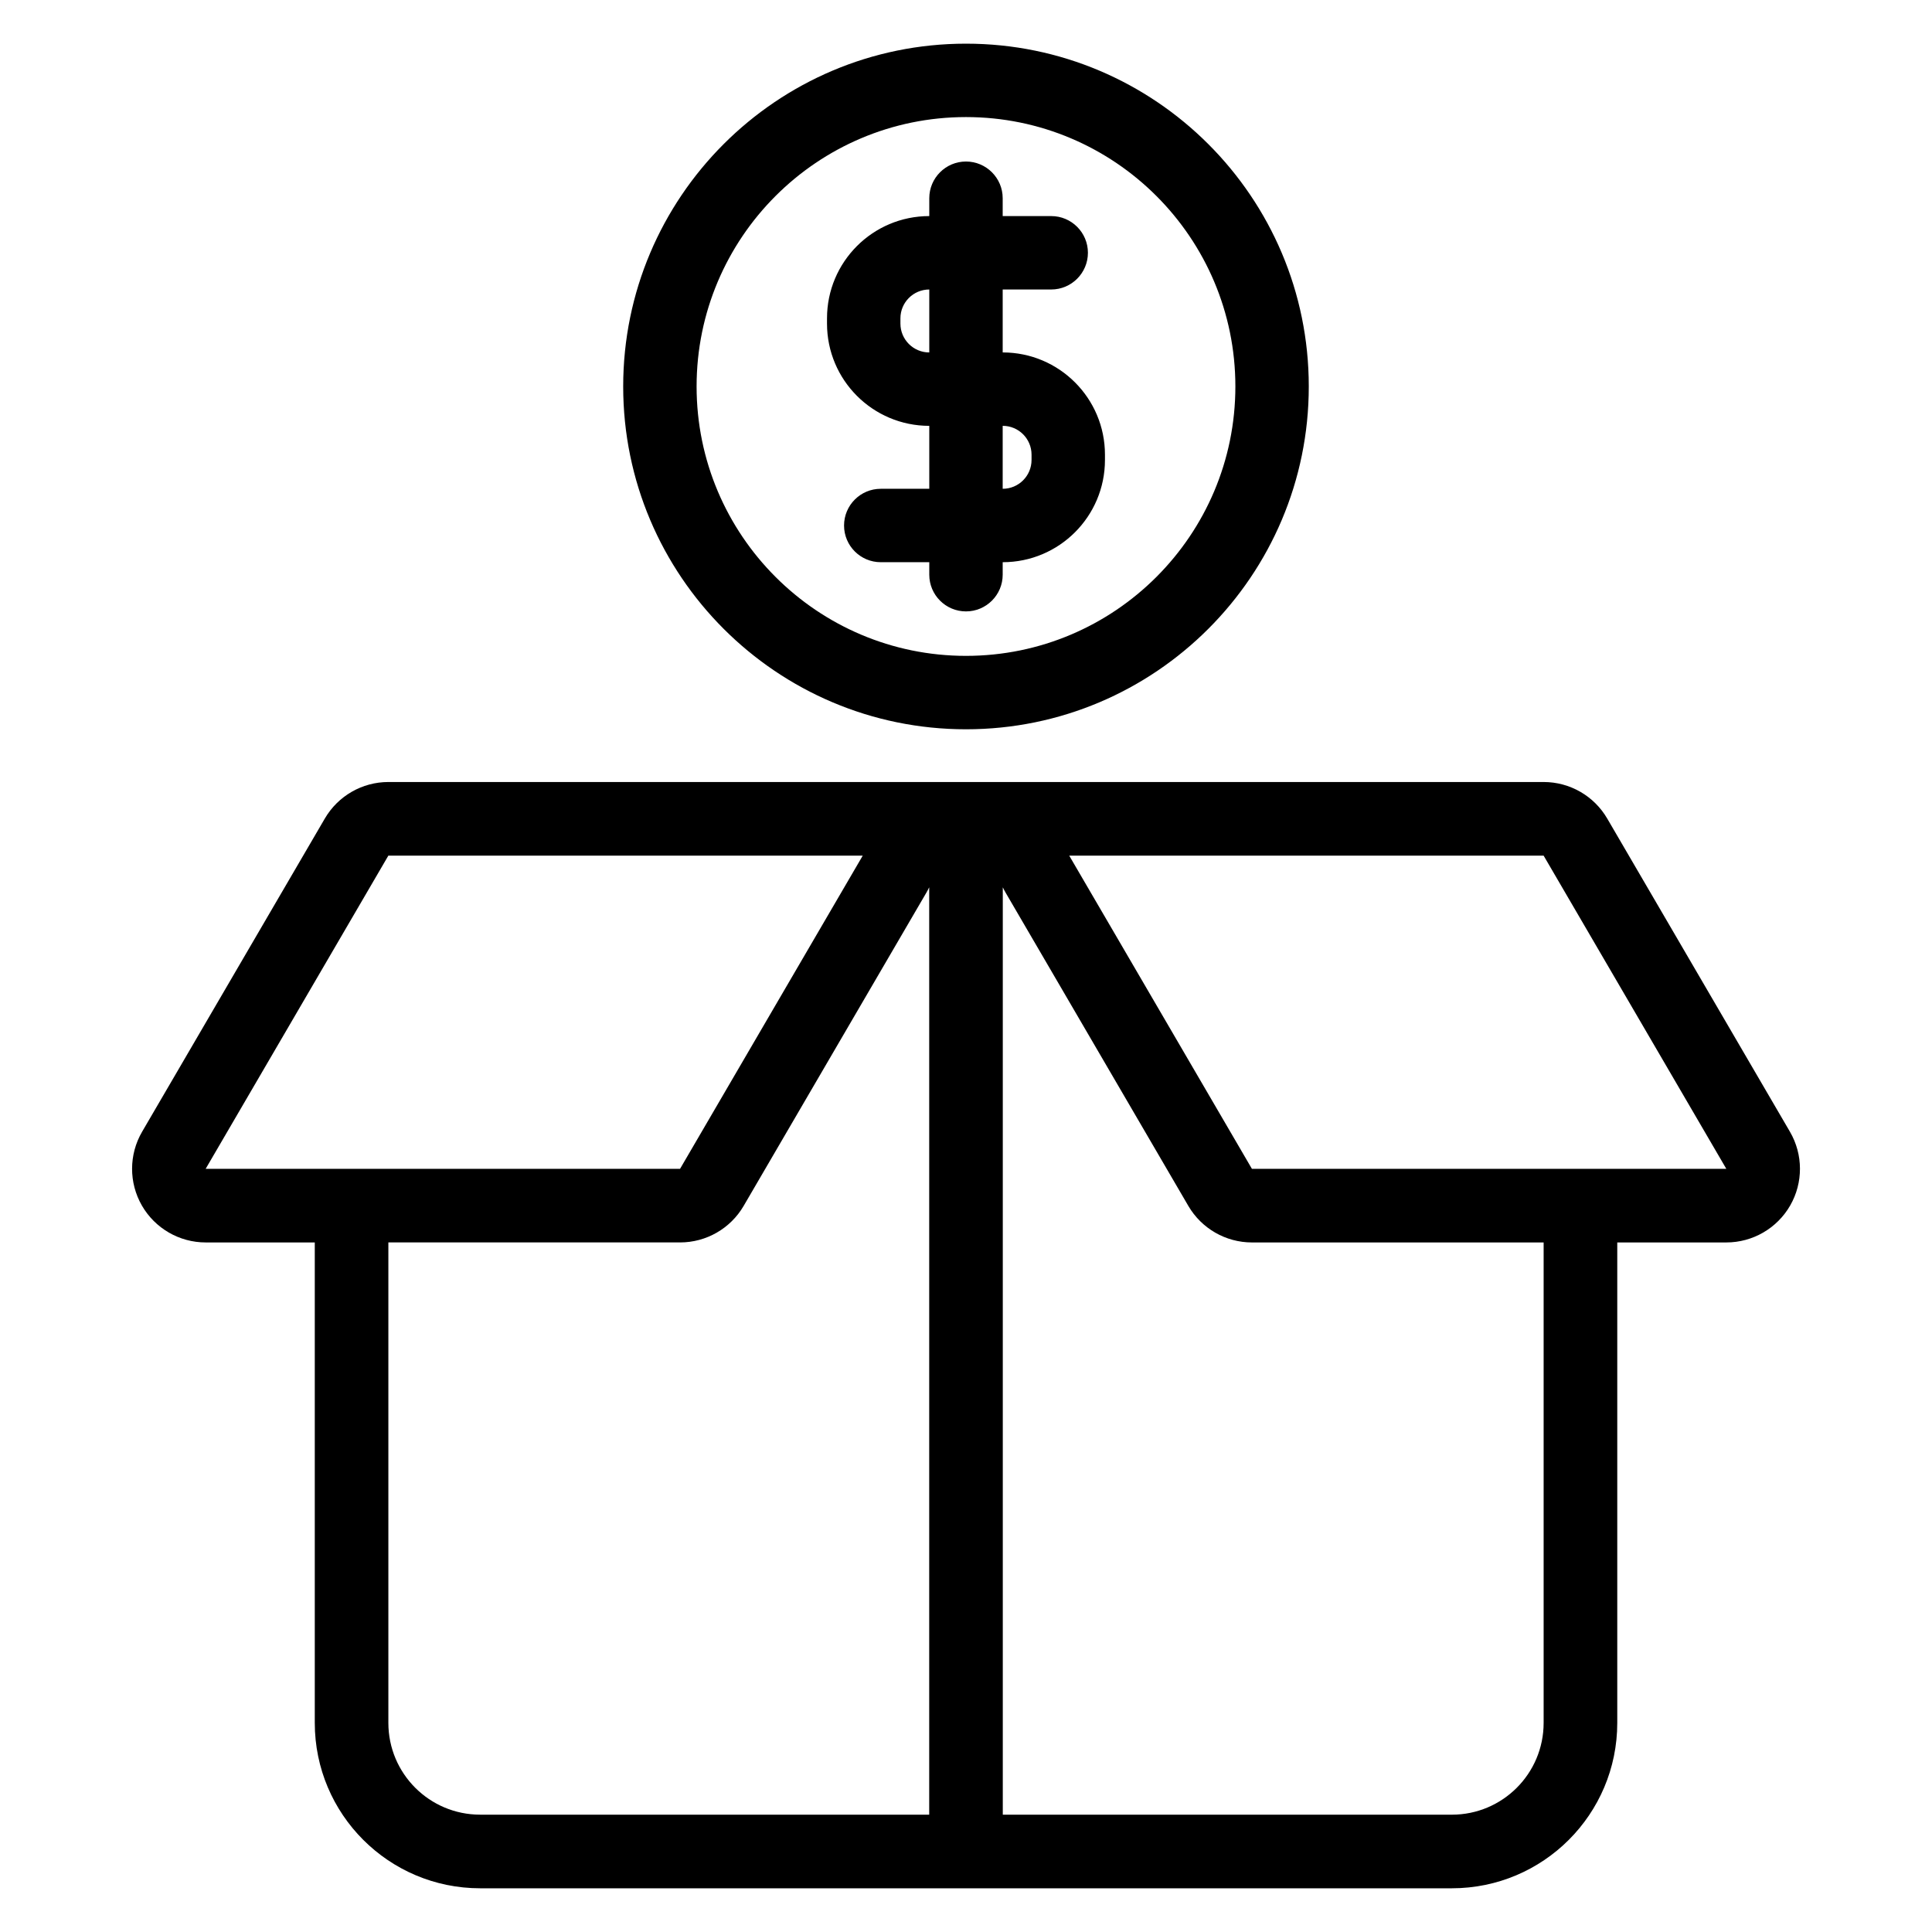 <?xml version="1.0" encoding="UTF-8"?>
<!-- Uploaded to: ICON Repo, www.svgrepo.com, Generator: ICON Repo Mixer Tools -->
<svg fill="#000000" width="800px" height="800px" version="1.1" viewBox="144 144 512 512" xmlns="http://www.w3.org/2000/svg">
 <path d="m246.92 351.24h306.16c6.938 0 13.359 3.688 16.852 9.684l48.422 83c3.516 6.031 3.543 13.488 0.066 19.543-3.481 6.055-9.93 9.793-16.922 9.793h-28.906v127.32c0 24.211-19.629 43.836-43.836 43.836h-257.5c-24.207 0-43.836-19.625-43.836-43.836v-127.32h-28.906c-6.988 0-13.438-3.734-16.922-9.793-3.477-6.055-3.453-13.512 0.066-19.543l48.422-83c3.492-5.996 9.91-9.684 16.852-9.684zm162.83 27.91v245.76h119c13.438 0 24.328-10.891 24.328-24.328v-127.32h-77.301c-6.938 0-13.352-3.688-16.852-9.676l-48.414-83c-0.273-0.469-0.523-0.949-0.758-1.43zm-19.504 0c-0.234 0.484-0.484 0.961-0.758 1.43l-48.414 83c-3.496 5.992-9.91 9.676-16.852 9.676h-77.301v127.32c0 13.438 10.891 24.328 24.328 24.328h119v-245.76zm-143.33-8.398h125.72l-48.414 83h-125.72zm306.16 0h-125.72l48.414 83h125.72zm-153.08-215.18c-50.141 0-90.844 40.707-90.844 90.844 0 50.141 40.703 90.852 90.844 90.852s90.844-40.707 90.844-90.852c0-50.137-40.703-90.844-90.844-90.844zm0 19.453c39.402 0 71.391 31.988 71.391 71.391 0 39.406-31.988 71.395-71.391 71.395s-71.391-31.988-71.391-71.395c0-39.402 31.988-71.391 71.391-71.391zm-9.727 26.238v-4.731c0-5.367 4.359-9.727 9.727-9.727s9.727 4.359 9.727 9.727v4.731h12.859c5.371 0 9.727 4.356 9.727 9.727 0 5.367-4.356 9.727-9.727 9.727h-12.859v16.68c14.969 0 27.102 12.137 27.102 27.102v1.387c0 14.969-12.133 27.102-27.102 27.102v3.312c0 5.371-4.359 9.727-9.727 9.727s-9.727-4.356-9.727-9.727v-3.312h-12.859c-5.371 0-9.727-4.356-9.727-9.727 0-5.367 4.356-9.727 9.727-9.727h12.859v-16.68c-14.969 0-27.102-12.137-27.102-27.102v-1.387c0-14.969 12.133-27.102 27.102-27.102zm19.453 55.59v16.68c4.227 0 7.648-3.422 7.648-7.648v-1.387c0-4.227-3.422-7.648-7.648-7.648zm-19.453-36.133c-4.227 0-7.648 3.422-7.648 7.648v1.387c0 4.219 3.422 7.648 7.648 7.648z" fill-rule="evenodd"/>
</svg>